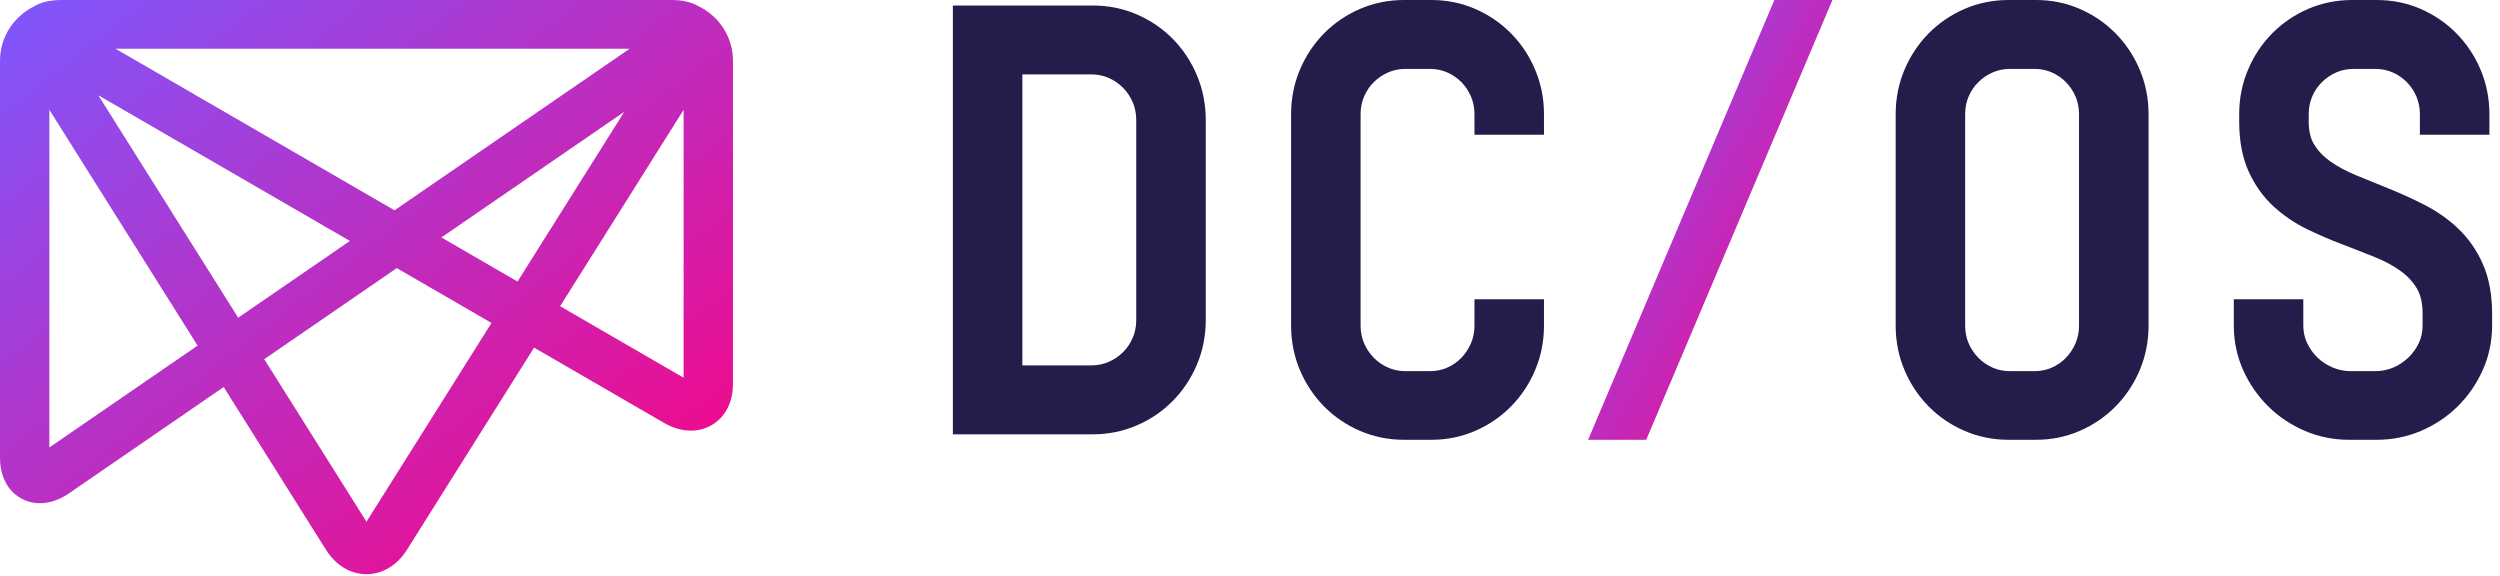 <svg xmlns="http://www.w3.org/2000/svg" width="165" height="38" viewBox="0 0 165 38">
  <defs>
    <linearGradient id="dcos-a" x1="0%" y1="0%" y2="100%">
      <stop offset="0%" stop-color="#7D58FF"/>
      <stop offset="100%" stop-color="#FF007D"/>
    </linearGradient>
  </defs>
  <g fill="none" fill-rule="evenodd">
    <path fill="#251C4B" fill-rule="nonzero" d="M164.479,20.71 L164.479,21.489 C164.479,22.535 164.266,23.534 163.847,24.456 C163.44,25.355 162.883,26.155 162.195,26.833 C161.507,27.51 160.697,28.05 159.789,28.437 C158.873,28.828 157.893,29.026 156.874,29.026 L155.035,29.026 C154.017,29.026 153.036,28.828 152.12,28.437 C151.212,28.05 150.403,27.51 149.715,26.833 C149.026,26.155 148.47,25.355 148.062,24.456 C147.644,23.534 147.431,22.535 147.431,21.489 L147.431,19.75 L152.018,19.75 L152.018,21.489 C152.018,21.894 152.1,22.274 152.258,22.617 C152.429,22.986 152.662,23.315 152.951,23.594 C153.239,23.875 153.581,24.098 153.964,24.258 C154.34,24.416 154.742,24.496 155.161,24.496 L156.767,24.496 C157.183,24.496 157.581,24.417 157.951,24.26 C158.33,24.099 158.67,23.875 158.959,23.594 C159.248,23.315 159.481,22.986 159.652,22.617 C159.811,22.274 159.891,21.894 159.891,21.489 L159.891,20.71 C159.891,20.031 159.77,19.48 159.532,19.072 C159.27,18.621 158.914,18.23 158.475,17.91 C157.98,17.549 157.412,17.24 156.783,16.987 C156.069,16.698 155.335,16.412 154.581,16.124 C153.791,15.824 153.013,15.487 152.266,15.124 C151.449,14.726 150.704,14.222 150.055,13.624 C149.372,12.995 148.819,12.22 148.411,11.32 C147.997,10.409 147.787,9.301 147.787,8.027 L147.787,7.538 C147.787,6.501 147.984,5.512 148.371,4.597 C148.754,3.692 149.289,2.887 149.962,2.205 C150.634,1.524 151.43,0.981 152.329,0.591 C153.236,0.199 154.213,0 155.231,0 L156.874,0 C157.895,0 158.87,0.199 159.77,0.592 C160.662,0.981 161.456,1.524 162.127,2.205 C162.799,2.887 163.334,3.692 163.717,4.598 C164.104,5.512 164.301,6.501 164.301,7.538 L164.301,8.894 L159.713,8.894 L159.713,7.538 C159.713,7.119 159.636,6.729 159.486,6.377 C159.33,6.013 159.116,5.691 158.851,5.422 C158.585,5.153 158.27,4.936 157.91,4.778 C157.563,4.625 157.178,4.548 156.767,4.548 L155.339,4.548 C154.927,4.548 154.544,4.625 154.195,4.778 C153.834,4.938 153.512,5.156 153.239,5.429 C152.972,5.696 152.757,6.015 152.603,6.376 C152.452,6.729 152.376,7.119 152.376,7.538 L152.376,8.027 C152.376,8.638 152.492,9.14 152.723,9.518 C152.984,9.95 153.34,10.325 153.779,10.636 C154.277,10.988 154.853,11.3 155.492,11.563 C156.209,11.858 156.947,12.159 157.708,12.466 C158.496,12.785 159.275,13.141 160.021,13.523 C160.832,13.938 161.573,14.457 162.221,15.067 C162.902,15.707 163.453,16.493 163.859,17.405 C164.271,18.327 164.479,19.438 164.479,20.71 Z M139.632,2.205 C140.305,2.887 140.839,3.692 141.221,4.598 C141.609,5.512 141.805,6.501 141.805,7.538 L141.805,21.489 C141.805,22.525 141.609,23.515 141.221,24.429 C140.839,25.334 140.305,26.138 139.632,26.82 C138.959,27.503 138.166,28.045 137.275,28.434 C136.375,28.827 135.4,29.026 134.379,29.026 L132.558,29.026 C131.538,29.026 130.562,28.827 129.655,28.435 C128.756,28.046 127.96,27.503 127.288,26.82 C126.615,26.138 126.08,25.334 125.698,24.428 C125.31,23.515 125.114,22.525 125.114,21.489 L125.114,7.538 C125.114,6.501 125.31,5.512 125.698,4.597 C126.08,3.692 126.615,2.887 127.288,2.205 C127.96,1.524 128.756,0.981 129.655,0.591 C130.562,0.199 131.538,0 132.558,0 L134.379,0 C135.4,0 136.375,0.199 137.275,0.592 C138.167,0.981 138.96,1.524 139.632,2.205 Z M137.215,21.489 L137.215,7.538 C137.215,7.119 137.138,6.729 136.988,6.377 C136.832,6.013 136.618,5.691 136.353,5.422 C136.087,5.153 135.772,4.936 135.413,4.778 C135.066,4.625 134.68,4.548 134.27,4.548 L132.663,4.548 C132.251,4.548 131.867,4.625 131.519,4.778 C131.157,4.938 130.835,5.156 130.563,5.429 C130.295,5.696 130.081,6.015 129.926,6.376 C129.776,6.729 129.7,7.119 129.7,7.538 L129.7,21.489 C129.7,21.905 129.776,22.297 129.926,22.649 C130.083,23.014 130.299,23.338 130.569,23.613 C130.84,23.888 131.16,24.108 131.519,24.265 C131.867,24.419 132.251,24.496 132.663,24.496 L134.27,24.496 C134.68,24.496 135.066,24.419 135.412,24.266 C135.768,24.109 136.083,23.892 136.347,23.619 C136.616,23.342 136.831,23.015 136.988,22.649 C137.138,22.297 137.215,21.905 137.215,21.489 Z M101.318,4.598 C101.707,5.512 101.903,6.501 101.903,7.538 L101.903,8.894 L97.315,8.894 L97.315,7.538 C97.315,7.119 97.238,6.729 97.087,6.377 C96.931,6.013 96.718,5.691 96.453,5.422 C96.188,5.153 95.872,4.936 95.512,4.778 C95.165,4.625 94.781,4.548 94.369,4.548 L92.762,4.548 C92.351,4.548 91.966,4.625 91.62,4.778 C91.257,4.938 90.935,5.156 90.662,5.429 C90.395,5.696 90.18,6.015 90.027,6.376 C89.876,6.729 89.799,7.119 89.799,7.538 L89.799,21.489 C89.799,21.905 89.876,22.297 90.026,22.649 C90.182,23.014 90.399,23.338 90.67,23.613 C90.941,23.888 91.26,24.108 91.62,24.265 C91.966,24.419 92.351,24.496 92.762,24.496 L94.369,24.496 C94.781,24.496 95.165,24.419 95.511,24.266 C95.868,24.109 96.182,23.892 96.447,23.619 C96.716,23.342 96.931,23.015 97.086,22.649 C97.238,22.297 97.315,21.905 97.315,21.489 L97.315,19.75 L101.903,19.75 L101.903,21.489 C101.903,22.525 101.707,23.515 101.318,24.429 C100.937,25.334 100.402,26.138 99.729,26.82 C99.057,27.503 98.263,28.045 97.373,28.434 C96.473,28.827 95.497,29.026 94.476,29.026 L92.656,29.026 C91.636,29.026 90.66,28.827 89.753,28.435 C88.854,28.046 88.057,27.503 87.385,26.82 C86.712,26.138 86.178,25.334 85.795,24.428 C85.408,23.515 85.212,22.525 85.212,21.489 L85.212,7.538 C85.212,6.501 85.408,5.512 85.795,4.597 C86.178,3.692 86.712,2.887 87.385,2.205 C88.057,1.524 88.854,0.981 89.752,0.591 C90.66,0.199 91.636,0 92.656,0 L94.476,0 C95.497,0 96.472,0.199 97.373,0.592 C98.264,0.981 99.057,1.524 99.729,2.205 C100.402,2.887 100.937,3.692 101.318,4.598 Z M77.406,2.569 C78.078,3.251 78.614,4.059 78.997,4.971 C79.385,5.892 79.58,6.883 79.58,7.918 L79.58,21.126 C79.58,22.163 79.384,23.152 78.995,24.067 C78.614,24.971 78.078,25.775 77.406,26.458 C76.735,27.14 75.937,27.683 75.039,28.072 C74.131,28.466 73.155,28.664 72.136,28.664 L62.889,28.664 L62.889,0.363 L72.136,0.363 C73.155,0.363 74.131,0.562 75.038,0.954 C75.937,1.343 76.735,1.887 77.406,2.569 Z M74.992,21.126 L74.992,7.918 C74.992,7.501 74.916,7.11 74.764,6.758 C74.609,6.393 74.392,6.069 74.122,5.793 C73.851,5.518 73.53,5.299 73.172,5.14 C72.824,4.987 72.44,4.91 72.028,4.91 L67.476,4.91 L67.476,24.115 L72.028,24.115 C72.44,24.115 72.824,24.038 73.172,23.886 C73.533,23.726 73.855,23.507 74.128,23.235 C74.397,22.967 74.61,22.648 74.764,22.287 C74.916,21.934 74.992,21.544 74.992,21.126 Z"/>
    <polygon fill="url(#dcos-a)" points="117.108 0 104.815 29.026 108.651 29.026 120.941 0"/>
    <path fill="url(#dcos-a)" fill-rule="nonzero" d="M7.625,3.216 L26.038,13.88 L41.556,3.216 L7.625,3.216 Z M29.132,15.671 L34.157,18.582 L41.203,7.378 L29.132,15.671 Z M6.488,6.287 L15.72,20.969 L23.093,15.903 L6.488,6.287 Z M36.968,20.209 L45.119,24.93 L45.119,7.248 L36.968,20.209 Z M3.258,7.248 L3.258,29.532 L13.042,22.809 L3.258,7.248 Z M17.44,23.706 L24.188,34.435 L32.439,21.315 L26.187,17.695 L17.44,23.706 Z M24.187,37.895 C23.133,37.895 22.162,37.312 21.522,36.295 L21.522,36.294 L14.763,25.545 L4.553,32.561 C3.517,33.274 2.388,33.408 1.461,32.929 C0.532,32.45 0,31.46 0,30.212 L0,4.006 C0,2.449 0.904,1.096 2.223,0.434 C2.625,0.181 3.209,0.001 4.054,0 L4.055,0 L4.058,0 L44.318,0 L44.321,0 L44.322,0 C45.11,0.001 45.672,0.164 46.075,0.395 C47.435,1.043 48.376,2.418 48.376,4.006 L48.376,25.339 C48.376,26.56 47.854,27.556 46.942,28.073 C46.03,28.588 44.894,28.529 43.828,27.912 L35.249,22.943 L26.853,36.294 C26.213,37.312 25.242,37.895 24.187,37.895 Z"/>
  </g>
</svg>

